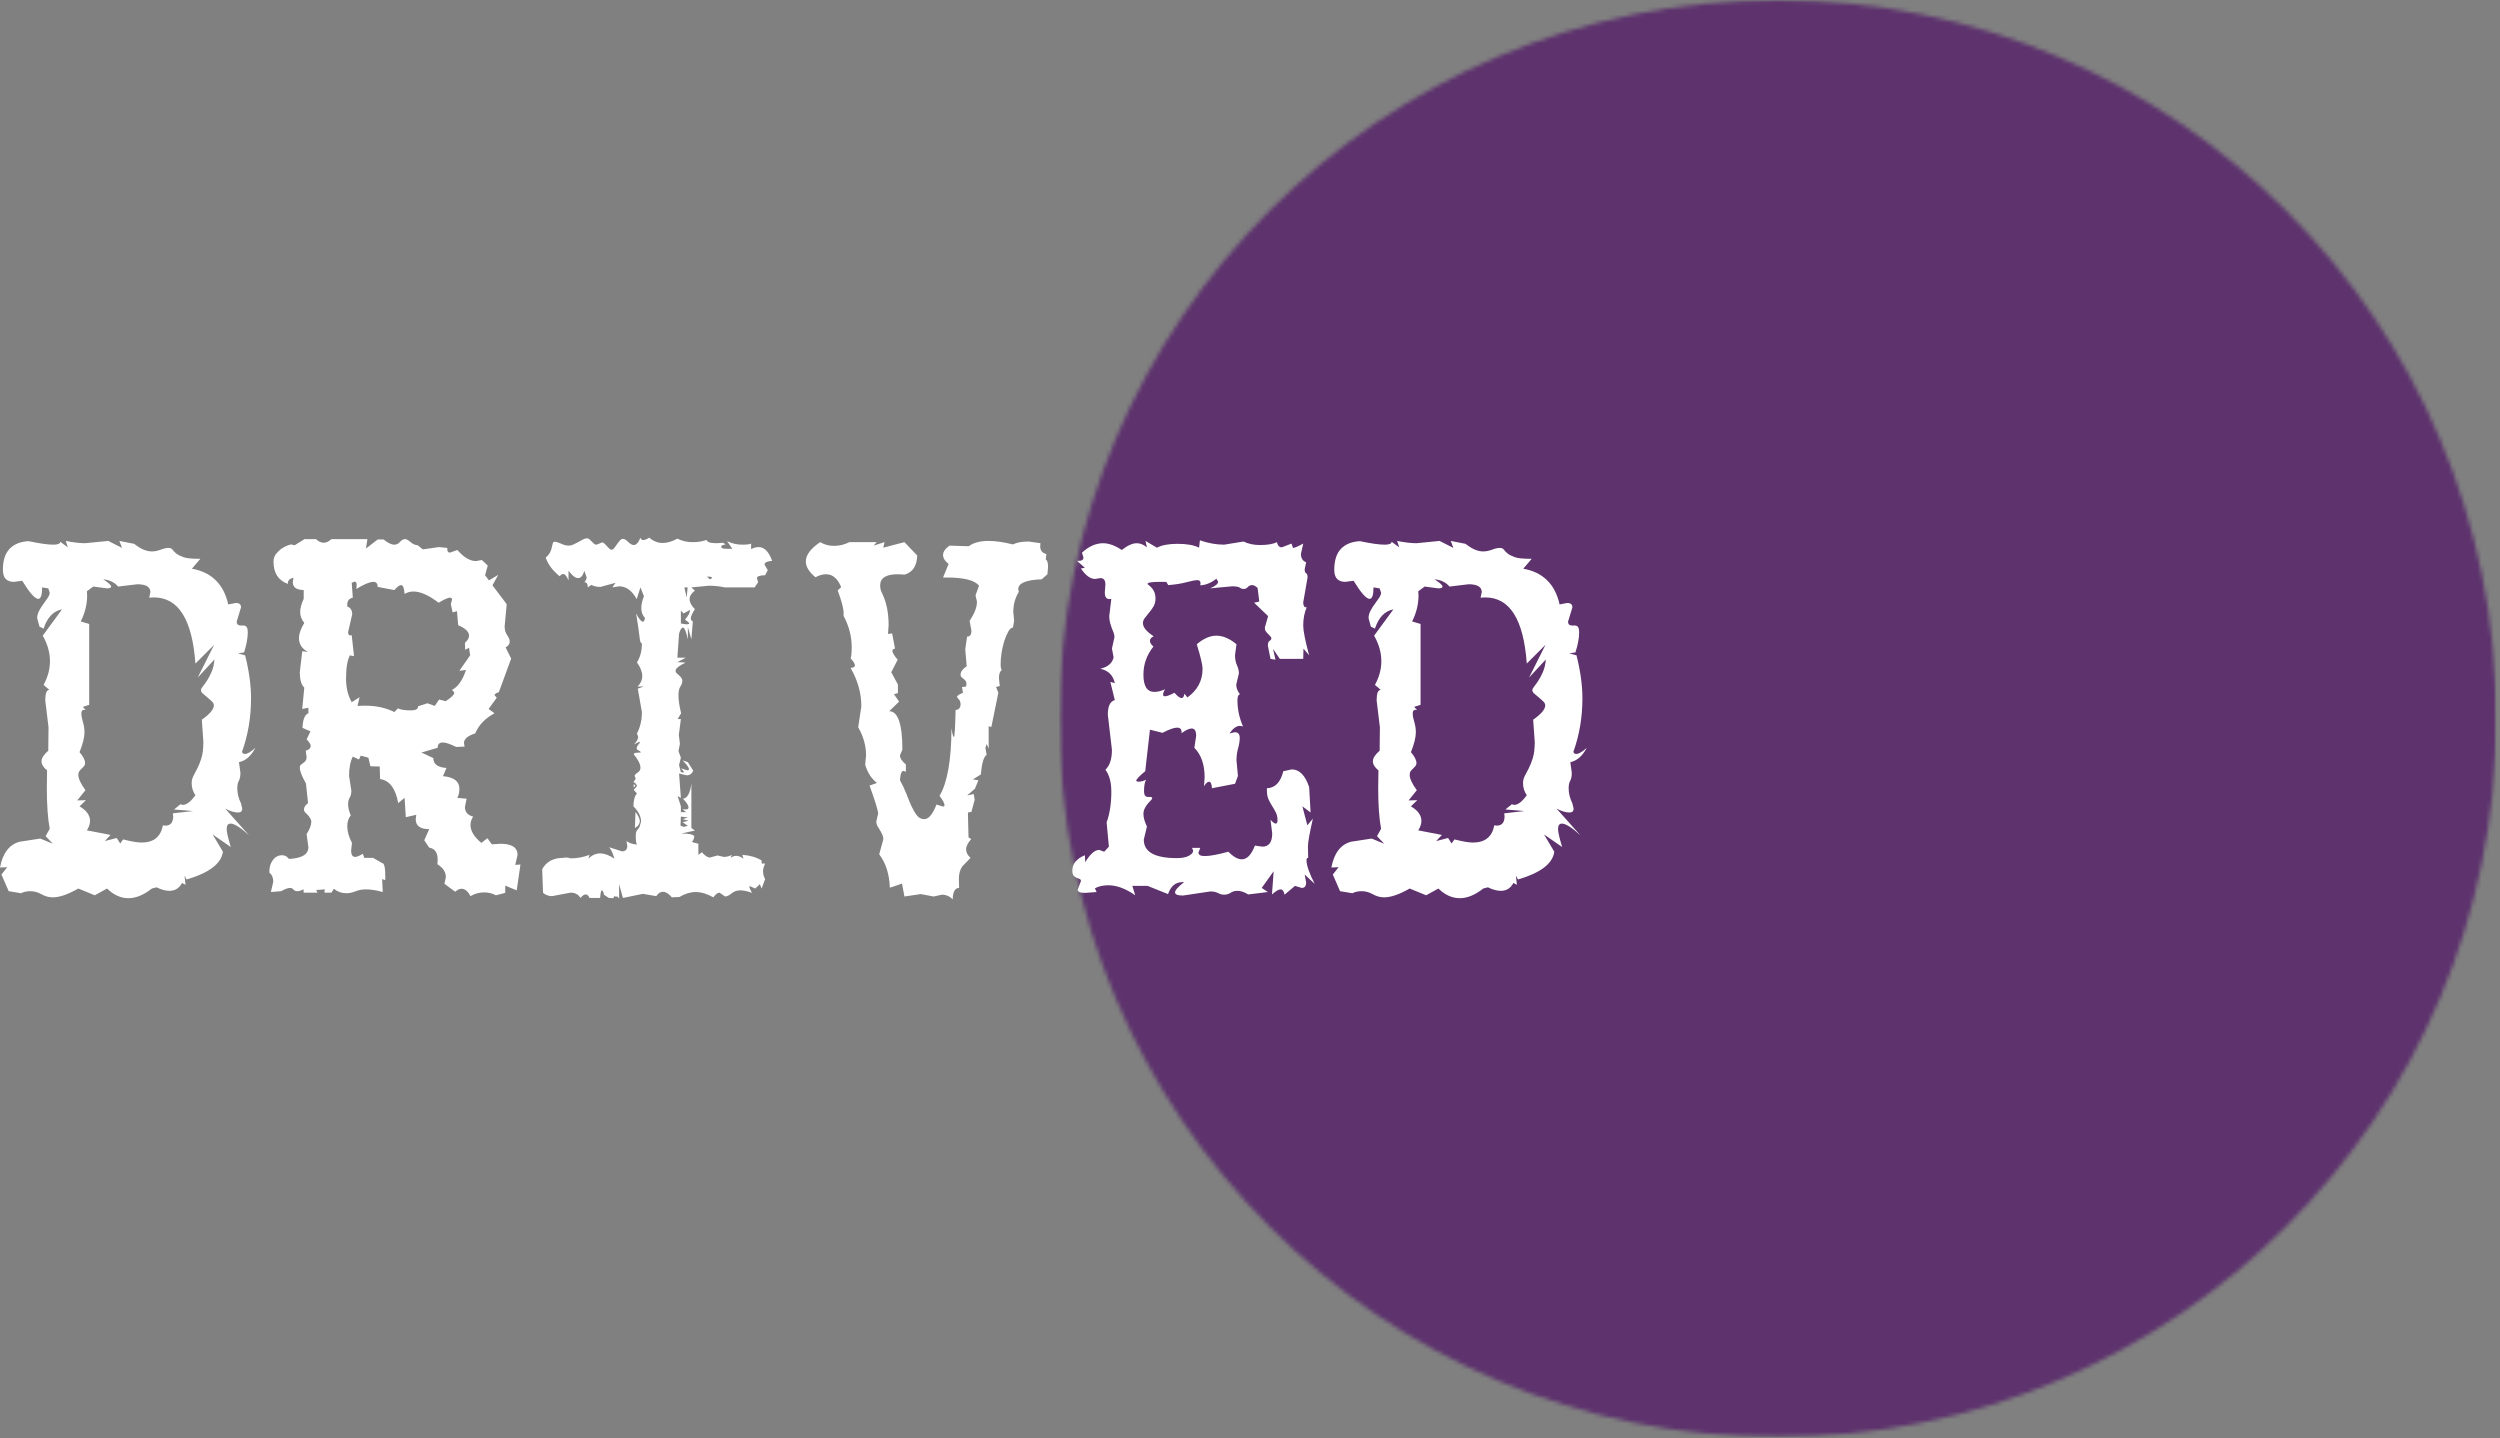 <?xml version="1.0" encoding="UTF-8"?> <svg xmlns="http://www.w3.org/2000/svg" width="605" height="348" viewBox="0 0 605 348" fill="none"><rect x="0" y="0" width="605" height="348" fill="#808080" stroke="none"/><mask id="mask0_114_2" style="mask-type:luminance" maskUnits="userSpaceOnUse" x="256" y="0" width="349" height="348"><path d="M256.332 0H604.13V347.798H256.332V0Z" fill="white"></path></mask><g mask="url(#mask0_114_2)"><mask id="mask1_114_2" style="mask-type:luminance" maskUnits="userSpaceOnUse" x="256" y="0" width="349" height="348"><path d="M430.231 0C334.186 0 256.332 77.855 256.332 173.899C256.332 269.943 334.186 347.798 430.231 347.798C526.275 347.798 604.13 269.943 604.13 173.899C604.13 77.855 526.275 0 430.231 0Z" fill="white"></path></mask><g mask="url(#mask1_114_2)"><path d="M256.332 0H604.13V347.798H256.332V0Z" fill="#5D326D"></path></g></g><path d="M20.592 131.459L26.2 130.905L29.53 132.599L28.887 130.905L32.48 131.606C33.998 132.832 35.415 133.446 36.744 133.446C37.401 133.446 38.102 133.314 38.847 133.037C39.606 132.745 40.227 132.599 40.716 132.599C41.22 132.599 41.571 132.745 41.768 133.037C41.958 133.314 42.243 133.606 42.615 133.913C42.98 134.227 43.557 134.526 44.338 134.818C45.112 135.096 46.361 135.227 48.077 135.227H48.486L46.441 137.622C51.209 138.484 54.138 141.361 55.233 146.268L57.073 145.918C57.906 145.918 58.329 146.268 58.329 146.969L57.278 150.445C57.278 151.073 57.628 151.38 58.329 151.38H58.972C59.629 151.38 59.965 151.92 59.965 152.986C59.965 154.41 59.658 156.046 59.059 157.893L57.57 158.097L59.322 158.594C60.271 162.377 60.753 165.838 60.753 168.992C60.753 173.571 60.023 177.893 58.563 181.961C58.694 182.297 58.928 182.457 59.264 182.457C59.862 182.457 60.709 181.961 61.805 180.968C60.768 182.954 59.446 184.115 57.833 184.443L58.183 187.043C58.183 187.861 58.052 188.496 57.803 188.941C57.548 189.394 57.424 189.993 57.424 190.752C57.424 191.979 57.723 193.206 58.329 194.433L58.621 195.689C58.621 196.317 58.285 196.623 57.628 196.623C56.73 196.623 55.686 196.317 54.503 195.689L60.257 202.144C58.212 200.26 56.723 199.31 55.788 199.31C55.16 199.31 54.853 199.763 54.853 200.654C54.853 201.319 55.182 202.757 55.846 204.977L51.465 201.939L53.948 206.116C53.575 208.978 50.647 211.22 45.156 212.834L44.66 211.899L44.893 214.119L44.046 213.681C43.382 214.952 42.359 215.579 40.979 215.579C40.081 215.579 39.051 215.302 37.883 214.732L36.744 215.025C34.794 216.58 32.903 217.361 31.078 217.361C29.223 217.361 27.5 216.58 25.908 215.025L22.928 216.66L18.956 215.025C16.459 216.441 14.407 217.157 12.793 217.157C11.815 217.157 10.895 216.901 10.018 216.397C9.142 215.915 8.251 215.667 7.361 215.667C6.462 215.667 5.703 215.835 5.082 216.164L2.103 215.667L0.35 211.636L1.752 209.855L0 209.942C0.657 206.437 2.256 204.356 4.79 203.692L9.756 202.932L12.793 204.188L11.041 202.348L12.034 200.566C11.566 198.076 11.333 194.805 11.333 190.752L11.391 186.43C10.493 185.714 10.048 184.969 10.048 184.21C10.048 183.472 10.588 182.625 11.683 181.669L11.742 176.002L10.953 169.489C10.953 167.795 11.282 166.948 11.946 166.948L10.544 165.75C11.574 163.866 12.092 161.946 12.092 159.996C12.092 157.937 11.508 155.878 10.34 153.833L15.013 147.466C12.925 147.86 11.435 149.415 10.544 152.139L9.551 151.642L8.996 149.598C8.996 149.036 9.142 148.459 9.434 147.875C9.741 147.276 10.091 146.706 10.486 146.18C10.895 145.64 11.252 145.129 11.566 144.662C11.873 144.18 12.034 143.771 12.034 143.435L11.683 142.383L10.194 142.15C10.194 144.004 9.88 144.925 9.259 144.925C8.456 144.925 7.163 143.464 5.374 140.543L3.388 140.806C1.592 140.806 0.701 139.842 0.701 137.915C0.701 135.658 1.234 133.964 2.307 132.832C3.395 131.686 4.936 131.065 6.922 130.963C9.61 131.533 11.596 131.81 12.881 131.81C14.005 131.81 14.575 131.576 14.575 131.109L16.415 132.453L15.918 130.905C17.802 131.277 19.365 131.459 20.592 131.459ZM24.973 140.193C26.258 141.033 26.901 141.617 26.901 141.945C26.901 142.237 26.55 142.383 25.849 142.383L22.578 141.945L21.03 143.084L21.088 144.077C21.088 146.239 20.57 148.342 19.54 150.386L21.585 151V170.569L20.037 171.066L20.738 171.825L20.387 171.767C19.92 171.767 19.686 172.074 19.686 172.672C19.686 173.198 19.811 173.885 20.066 174.717C20.314 175.535 20.446 176.367 20.446 177.2C20.446 178.448 20.044 180.055 19.248 182.019C20.139 183.071 20.592 183.947 20.592 184.648C20.592 184.94 20.504 185.196 20.329 185.407C20.168 185.604 19.986 185.802 19.774 185.991C19.555 186.189 19.365 186.4 19.19 186.634C19.029 186.868 18.956 187.152 18.956 187.481C18.956 188.416 19.526 189.664 20.68 191.22L18.693 193.702L20.796 193.644L19.248 195.134C20.942 196.127 21.789 197.31 21.789 198.668C21.789 199.369 21.534 200.128 21.03 200.946L26.755 202.056L25.353 203.546L28.244 202.786L29.091 204.13L29.793 203.137C31.779 203.648 33.268 203.896 34.261 203.896C37.182 203.896 38.906 202.509 39.431 199.719L39.986 199.807C41.271 199.807 41.914 199.048 41.914 197.529L41.826 196.828L46.733 196.273L42.118 195.893L43.666 194.637L44.251 194.783C45.142 194.783 46.157 194.009 47.288 192.446C46.682 191.556 46.383 190.577 46.383 189.526C46.383 188.927 46.514 188.35 46.792 187.802C47.084 187.262 47.405 186.649 47.756 185.962C48.106 185.283 48.435 184.443 48.749 183.45C49.055 182.457 49.216 181.157 49.216 179.536L48.836 174.162C50.779 172.804 51.757 171.643 51.757 170.686C51.757 170.358 51.589 170.036 51.261 169.722C50.925 169.394 50.567 169.073 50.18 168.759C49.807 168.452 49.457 168.16 49.128 167.882C48.792 167.59 48.632 167.298 48.632 167.006C48.632 166.772 48.785 166.473 49.099 166.101C49.406 165.714 49.749 165.239 50.121 164.669C50.487 164.107 50.852 163.413 51.202 162.596C51.567 161.763 51.801 160.755 51.903 159.587L47.843 163.968L51.816 156.053L47.288 160.58C46.529 149.912 43.177 144.574 37.241 144.574L36.102 144.632L36.394 143.289C36.394 142.026 35.328 141.39 33.21 141.39L28.595 141.945C27.697 140.916 26.492 140.332 24.973 140.193Z" fill="white"></path><path d="M65.548 215.871L66.132 213.389C66.132 212.396 65.818 211.665 65.197 211.198V210.702C65.197 209.767 65.475 208.913 66.044 208.131C66.607 207.357 67.366 206.963 68.323 206.963C68.921 206.963 69.469 207.27 69.958 207.868C73.069 207.693 74.632 206.751 74.632 205.035L74.193 201.851C74.953 200.683 75.333 199.69 75.333 198.872C75.333 198.544 75.23 198.244 75.04 197.967C74.865 197.675 74.668 197.426 74.456 197.207C74.237 196.996 74.033 196.791 73.843 196.594C73.646 196.382 73.551 196.149 73.551 195.893C73.551 195.389 73.879 194.871 74.544 194.345L74.047 189.613C73.054 187.861 72.558 186.59 72.558 185.787C72.558 185.458 72.631 185.225 72.791 185.086C72.967 184.933 73.156 184.787 73.376 184.648C73.587 184.516 73.77 184.341 73.931 184.122C74.106 183.91 74.193 183.589 74.193 183.158L73.989 181.669C74.785 181.435 75.186 181.055 75.186 180.529C75.186 180.12 74.851 179.587 74.193 178.923L75.128 176.995L73.2 176.148C73.295 174.067 73.77 172.891 74.632 172.614V171.27L73.142 171.562L73.638 166.393C72.916 165.772 72.558 164.516 72.558 162.625L73.142 157.601L74.486 157.747C73.062 156.987 72.353 155.878 72.353 154.417C72.353 153.388 72.777 152.161 73.638 150.737C72.974 149.941 72.645 149.065 72.645 148.108C72.645 147.217 72.923 146.151 73.492 144.924V142.792C71.74 142.756 70.864 142.12 70.864 140.894L71.01 139.813C70.112 140.01 69.666 140.456 69.666 141.157V141.303C67.344 140.47 66.19 138.674 66.19 135.928C66.19 135.227 66.38 134.614 66.775 134.088C67.183 133.562 67.629 133.124 68.118 132.774C68.622 132.423 69.111 132.175 69.579 132.014C70.061 131.839 70.353 131.751 70.455 131.751L71.302 131.956L73.697 130.466H76.472C77.07 131.05 77.706 131.343 78.37 131.343C78.933 131.343 79.546 131.05 80.21 130.466H88.914L88.564 132.745L91.397 130.554H92.828C93.858 131.394 94.727 131.81 95.428 131.81C95.954 131.81 96.406 131.591 96.801 131.138C97.21 130.693 97.604 130.466 97.998 130.466C98.363 130.466 98.823 130.715 99.371 131.197C99.911 131.664 100.488 131.919 101.094 131.956L102.321 132.949L106.206 132.394L108.25 132.599V132.949C108.25 133.475 108.462 133.738 108.893 133.738L110.675 133.095C112.23 134.891 113.742 135.782 115.202 135.782L116.604 135.519L118.035 136.863L117.393 139.2L118.327 140.456L120.576 139.112L119.174 141.653L122.621 146.21L122.124 151.584C122.124 152.446 122.329 153.154 122.738 153.716C123.147 154.286 123.351 154.819 123.351 155.323C123.351 155.848 123.015 156.301 122.358 156.666L123.702 159.383L120.722 167.502C120.021 167.736 119.671 167.984 119.671 168.233L120.226 168.846L118.24 171.562L119.671 172.614C117.393 173.841 115.83 175.469 114.997 177.492C113.187 178.061 112.281 178.835 112.281 179.828L112.427 180.675L110.383 180.763C108.959 180.047 107.878 179.682 107.14 179.682C106.323 179.682 105.914 180.113 105.914 180.968L101.971 182.107L104.862 183.45C104.862 184.911 105.921 185.714 108.046 185.845L107.199 187.831C109.842 188.065 111.171 189.08 111.171 190.869C111.171 191.731 111.003 192.468 110.675 193.089L112.924 193.293L112.515 195.28C112.515 196.506 113.172 197.288 114.501 197.616C114.07 198.281 113.858 198.96 113.858 199.661C113.858 201.085 114.735 202.523 116.487 203.984L117.948 202.845L119.028 204.334L121.073 204.188C123.855 204.188 125.25 205.086 125.25 206.875L124.695 209.3L125.951 209.212L125.045 215.463L122.27 214.323V216.076L120.021 216.66C119.123 216.193 118.181 215.959 117.188 215.959C115.998 215.959 114.888 216.258 113.858 216.865C113.23 215.682 112.522 215.083 111.726 215.083C111.157 215.083 110.645 215.331 110.178 215.813L107.549 213.885L107.9 212.279C107.9 211.037 107.213 209.993 105.855 209.154L105.914 208.014C105.914 206.32 105.227 205.356 103.869 205.123L102.672 203.341L103.869 200.654C101.686 200.654 100.598 199.851 100.598 198.23L100.744 197.178L98.203 197.762L97.911 193.089L96.363 194.345C95.735 190.803 94.274 188.868 91.981 188.532L91.894 185.495L89.645 185.436L89.148 183.363L87.308 182.866L86.87 183.801L85.38 183.1C84.774 184.268 84.475 185.831 84.475 187.773L85.03 191.366C85.03 192.03 84.891 192.585 84.621 193.031C84.365 193.483 84.241 194.016 84.241 194.637C84.241 195.396 84.453 196.295 84.884 197.324C84.314 198.025 84.037 198.901 84.037 199.953C84.037 201.18 84.416 202.523 85.176 203.984L84.971 205.824C84.971 206.861 85.3 207.372 85.964 207.372C86.373 207.372 86.987 207.124 87.805 206.612L88.155 207.606H90.287L92.478 208.861C92.982 208.861 93.237 209.928 93.237 212.045V212.98L92.478 212.746L92.624 215.871C91.105 215.448 89.747 215.229 88.564 215.229C87.629 215.229 86.782 215.39 86.023 215.696C85.263 216.01 84.533 216.164 83.832 216.164C82.7 216.164 81.685 215.806 80.794 215.083L80.21 216.018H78.516L78.604 215.229L76.53 215.375L76.822 216.018H73.492L73.434 215.17C72.945 215.506 72.448 215.667 71.944 215.667C71.55 215.667 71.251 215.543 71.039 215.287C70.82 215.017 70.528 214.878 70.163 214.878C69.695 214.878 68.98 215.141 68.031 215.667L65.548 215.871ZM96.304 171.416C96.903 171.752 97.969 171.913 99.488 171.913C100.612 171.913 101.182 171.584 101.182 170.92L103.431 170.19L105.213 170.832L106.264 169.284L107.841 169.693C109.243 168.802 109.944 168.101 109.944 167.59L109.389 166.948C110.806 166.247 111.938 164.64 112.778 162.128L111.171 162.333L113.771 158.594L113.508 156.754L112.573 157.25L112.515 155.556C113.172 154.994 113.508 154.417 113.508 153.833C113.508 152.898 112.632 152.051 110.879 151.292L110.587 147.904L109.536 148.196L109.097 146.21L109.389 145.129C109.389 144.8 109.222 144.632 108.893 144.632C108.426 144.632 107.506 145.041 106.147 145.859C103.767 144.048 101.737 143.143 100.043 143.143C99.283 143.143 98.568 143.34 97.911 143.727C97.808 142.31 97.531 141.595 97.064 141.595C96.691 141.595 96.144 141.996 95.428 142.792L91.397 142.033C91.397 141.215 91.047 140.806 90.346 140.806C89.484 140.806 88.111 141.383 86.227 142.529L86.315 141.595C86.315 141.032 86.147 140.748 85.818 140.748L85.117 141.04L85.38 144.632C84.482 144.83 84.037 145.392 84.037 146.326V146.765C84.833 147.057 85.234 147.692 85.234 148.663L84.241 152.986C84.241 153.512 84.431 153.775 84.825 153.775L85.117 153.716L85.672 158.798L84.679 158.594C84.051 159.762 83.745 161.654 83.745 164.26C83.745 166.422 84.197 168.313 85.117 169.927L87.016 168.729L86.519 170.832L88.359 170.774C91.047 170.774 93.398 171.292 95.428 172.322L96.304 171.416Z" fill="white"></path><path d="M131.417 216.076L131.213 210.351C132.206 208.526 133.9 207.606 136.295 207.606C136.485 207.547 136.704 207.518 136.938 207.518C137.303 207.518 137.683 207.591 138.077 207.723C139.632 207.723 141.158 207.445 142.663 206.875L142.4 207.81C143.232 206.956 144.181 206.525 145.233 206.525C146.299 206.525 147.453 206.956 148.679 207.81C148.307 206.488 147.891 205.561 147.424 205.035L150.52 206.028C151.374 206.028 151.805 205.583 151.805 204.685L151.6 203.487C152.068 203.955 152.915 204.261 154.141 204.393C153.944 204.064 153.849 203.363 153.849 202.29C153.849 201.764 153.915 201.377 154.054 201.121C154.207 200.851 154.434 200.552 154.726 200.216L155.135 198.814C155.135 197.587 154.521 196.36 153.294 195.134C153.294 193.717 153.572 192.673 154.141 192.008L153.353 191.161L154.141 190.256C154.098 189.832 153.82 189.497 153.294 189.263L153.849 188.474L153.586 187.773C153.586 187.54 153.82 187.277 154.287 186.985C154.755 186.693 154.988 186.298 154.988 185.787C154.988 184.933 154.441 183.845 153.353 182.516C153.448 182.282 153.689 182.165 154.083 182.165L155.076 182.107C155.018 181.873 154.828 181.712 154.521 181.61C154.229 181.515 154.083 181.318 154.083 181.026C154.083 180.792 154.214 180.515 154.492 180.179C154.726 179.945 154.842 179.763 154.842 179.624C154.842 179.566 154.821 179.522 154.784 179.478L153.44 180.121C154.098 179.463 154.434 178.85 154.434 178.281L154.141 177.492C154.937 175.995 155.339 174.272 155.339 172.322L154.346 166.656L155.836 166.101L154.287 166.159C155.047 165.4 155.427 164.538 155.427 163.56C155.427 162.61 154.996 161.515 154.141 160.288C154.937 159.061 155.339 157.528 155.339 155.673H155.281C155.047 155.673 154.879 155.206 154.784 154.271C154.682 153.242 154.404 151.307 153.937 148.459C154.638 149.788 155.178 150.445 155.573 150.445C155.843 150.445 156.011 150.146 156.069 149.54C155.485 148.919 155.193 148.108 155.193 147.115C155.193 146.319 155.405 145.377 155.836 144.282L154.988 142.15L154.083 144.983C152.951 142.924 151.527 141.887 149.819 141.887L148.183 142.15L148.972 141.04L145.291 142.033C144.43 142.033 143.699 141.872 143.101 141.536L142.254 142.15C142.254 141.317 141.969 140.894 141.407 140.894C141.772 140.507 141.962 140.105 141.962 139.696L141.407 138.119C141.071 139.309 140.574 139.901 139.917 139.901C139.252 139.901 138.471 139.309 137.58 138.119V140.456C137.149 139.426 136.719 138.908 136.295 138.908C136.018 138.908 135.74 139.098 135.448 139.463C133.754 138.104 132.622 136.593 132.06 134.935C132.564 134.512 132.922 134.074 133.141 133.621C133.352 133.176 133.491 132.767 133.55 132.394C133.623 132.007 133.703 131.693 133.783 131.46C133.856 131.226 134.017 131.109 134.251 131.109C134.616 131.109 135.134 131.27 135.799 131.576C136.456 131.89 137.069 132.044 137.639 132.044C138.026 132.044 138.413 131.949 138.807 131.752C139.216 131.562 139.603 131.365 139.975 131.167C140.362 130.956 140.735 130.751 141.085 130.554C141.436 130.364 141.757 130.262 142.049 130.262C142.283 130.262 142.487 130.35 142.663 130.525C142.852 130.686 143.042 130.861 143.218 131.051C143.407 131.248 143.583 131.423 143.743 131.576C143.919 131.737 144.13 131.81 144.386 131.81L145.729 131.255C145.905 131.255 146.087 131.357 146.284 131.547C146.474 131.722 146.664 131.92 146.839 132.131C147.029 132.35 147.226 132.555 147.424 132.745C147.613 132.942 147.803 133.037 147.978 133.037C148.212 133.037 148.431 132.905 148.65 132.628C148.862 132.336 149.074 132.036 149.293 131.722C149.505 131.416 149.731 131.124 149.965 130.846C150.198 130.554 150.461 130.408 150.753 130.408C151.118 130.408 151.549 130.664 152.038 131.167C152.542 131.657 152.98 131.898 153.353 131.898C153.973 131.898 154.521 131.306 154.988 130.116C155.083 130.51 155.317 130.7 155.689 130.7C156.018 130.7 156.493 130.51 157.121 130.116C158.114 130.978 159.194 131.401 160.363 131.401C161.451 131.401 162.641 131.051 163.926 130.35C165.051 130.919 166.248 131.197 167.519 131.197C168.643 131.197 169.52 131.102 170.148 130.905C170.615 130.773 170.922 130.7 171.082 130.7C171.082 131.211 171.9 131.46 173.536 131.46L174.967 131.343L175.61 131.752C174.887 131.854 174.529 132.036 174.529 132.307C174.529 132.642 174.909 132.803 175.668 132.803H177.216L175.96 130.963C177.128 131.533 178.355 131.81 179.64 131.81C180.728 131.81 181.437 131.722 181.773 131.547V132.891C182.371 132.562 182.985 132.394 183.613 132.394C184.971 132.394 186.052 133.504 186.855 135.724C185.628 135.826 185.015 136.126 185.015 136.629L185.803 137.973L185.161 139.2C183.832 139.244 183.175 139.477 183.175 139.901L183.467 140.894L182.62 142.15H175.376C174.149 141.88 172.879 141.741 171.579 141.741L167.314 142.15L168.161 142.938C167.3 143.603 166.876 144.282 166.876 144.983C166.876 145.742 167.3 146.553 168.161 147.407C167.497 148.503 167.168 149.233 167.168 149.598C167.168 149.97 167.329 150.233 167.665 150.387L167.314 154.709L166.467 151.789V154.709C166.037 152.825 165.635 151.876 165.27 151.876C164.934 151.876 164.627 152.365 164.335 153.337L163.926 159.149H165.971L163.926 160.23L165.912 160.347C164.291 161.106 163.488 161.77 163.488 162.333C163.488 162.53 163.561 162.712 163.722 162.888C163.897 163.048 164.087 163.224 164.306 163.413C164.518 163.589 164.7 163.786 164.861 163.998C165.036 164.217 165.124 164.465 165.124 164.757C165.124 165.224 164.963 165.684 164.656 166.13C164.342 166.583 164.189 167.298 164.189 168.291C164.189 169.423 164.401 170.862 164.832 172.614L163.985 174.016H164.773L164.277 177.842L164.54 180.033L164.189 181.756L164.773 183.363L164.335 185.144L164.773 186.839L165.416 186.985C165.452 186.948 165.474 186.897 165.474 186.839C165.474 186.649 165.241 186.342 164.773 185.933L166.409 186.43L166.759 186.196C166.759 185.787 166.234 185.057 165.182 184.005L166.467 184.443L167.753 186.488C167.46 187.247 166.913 187.627 166.117 187.627L164.335 187.189L164.773 193.089L163.985 192.651L164.773 195.134V196.536H166.029L165.182 195.835L165.912 195.893C166.38 195.893 166.613 195.74 166.613 195.426C166.613 194.9 166.161 194.192 165.27 193.294C166.336 193.199 167.022 191.972 167.314 189.613V200.362L168.161 201.005L164.832 201.706C166.818 201.706 167.877 201.954 168.015 202.436C168.015 202.808 167.826 203.254 167.46 203.779L169.008 204.188V206.875L169.856 206.233C170.571 207.095 171.236 207.518 171.842 207.518L173.623 207.022L175.171 207.372C175.829 207.372 176.471 207.211 177.099 206.875L176.807 207.606C177.274 207.277 177.72 207.109 178.151 207.109C178.713 207.109 179.304 207.343 179.932 207.81L179.64 206.875C181.393 206.978 182.948 207.423 184.314 208.219V208.57C184.314 208.862 184.357 209.008 184.46 209.008H184.518C184.613 208.971 184.708 208.949 184.81 208.949C184.905 208.949 185.022 208.971 185.161 209.008C184.825 209.636 184.664 210.249 184.664 210.848C184.664 211.512 184.825 212.148 185.161 212.746L184.314 215.025L183.876 213.973L182.766 215.025L181.831 214.616C181.692 214.521 181.575 214.47 181.48 214.47C181.422 214.47 181.393 214.492 181.393 214.528C181.349 214.528 181.334 214.557 181.334 214.616C181.334 214.791 181.546 215.28 181.977 216.076C180.882 215.667 179.94 215.463 179.144 215.463C178.341 215.463 177.64 215.711 177.041 216.193C176.457 216.697 175.931 216.952 175.464 216.952L174.12 216.018C173.689 216.018 173.193 216.397 172.63 217.157C171.111 216.295 169.688 215.872 168.366 215.872C167.095 215.872 165.781 216.266 164.423 217.069L162.583 217.157C161.823 216.259 161.108 215.813 160.45 215.813C159.822 215.813 159.282 216.164 158.815 216.865L155.573 216.31L150.753 217.303L149.819 213.973V217.507C149.643 217.135 149.453 216.952 149.264 216.952C149.161 216.952 149.066 216.967 148.972 217.011C148.928 216.909 148.862 216.865 148.767 216.865C148.665 216.865 148.548 217.025 148.417 217.361L147.336 217.303L146.138 216.514C146.095 215.952 145.934 215.601 145.642 215.463C145.467 215.463 145.328 216.076 145.233 217.303H142.663C142.429 216.733 142.122 216.456 141.757 216.456C141.363 216.456 140.939 216.733 140.472 217.303C139.961 216.441 139.165 216.018 138.077 216.018L133.608 216.865C132.805 216.865 132.075 216.602 131.417 216.076ZM171.783 140.193C172.053 140.134 172.221 140.01 172.28 139.813C172.28 139.638 172.046 139.55 171.579 139.55H171.082L171.783 140.193ZM165.62 142.15L166.175 144.574L166.409 142.15H165.62ZM164.773 150.883C165.43 151.022 165.949 151.088 166.321 151.088C166.416 151.088 166.533 151.058 166.672 151C166.767 151 166.818 150.985 166.818 150.942C166.818 150.752 166.467 150.416 165.766 149.948C166.562 149.014 166.964 148.284 166.964 147.758V147.612L165.416 148.459L164.773 147.758V150.883ZM153.353 189.759L153.791 190.11L153.353 190.606V189.759ZM153.791 196.477C154.492 197.412 154.842 198.193 154.842 198.814C154.762 199.478 154.36 199.997 153.645 200.362L153.791 196.477ZM164.686 199.807L165.416 200.099L166.467 199.865L165.182 198.96L166.613 198.61L165.182 198.23L166.467 197.821L164.773 197.616L164.686 199.807Z" fill="white"></path><path d="M222.844 216.368L218.872 216.952L218.288 213.827L215.338 214.82C215.236 211.571 214.381 208.876 212.767 206.729L213.761 203.137C213.761 202.669 213.658 202.253 213.468 201.881C213.293 201.494 213.096 201.136 212.884 200.8C212.665 200.471 212.475 200.15 212.3 199.836C212.139 199.53 212.066 199.186 212.066 198.814L212.505 196.886C212.505 196.185 211.811 193.929 210.431 190.11L212.212 189.467C210.884 188.438 209.942 186.977 209.379 185.086L209.584 182.749C209.584 180.471 208.948 178.222 207.685 176.002L208.445 170.92C208.445 167.751 207.576 164.655 205.845 161.632C206.546 161.595 206.897 161.383 206.897 160.989C206.897 160.661 206.546 160.098 205.845 159.295C206.02 158.966 206.108 158.054 206.108 156.549C206.108 154.001 205.451 151.496 204.151 149.043V148.313C204.151 147.247 203.669 145.436 202.72 142.88L203.567 142.091C202.727 140.01 201.5 138.966 199.887 138.966C199.083 138.966 198.236 139.214 197.345 139.696C195.783 138.411 195.009 137.141 195.009 135.87C195.009 134.315 196.163 132.759 198.485 131.197C199.514 131.803 200.624 132.102 201.814 132.102C203.114 132.102 204.363 131.803 205.553 131.197H212.154L211.424 132.044L214.053 131.197L213.761 132.54L218.872 131.197L221.968 134.439C221.888 136.951 220.873 138.491 218.93 139.054L217.295 138.966C214.432 138.966 213.001 139.864 213.001 141.653C213.001 142.376 213.162 143.041 213.498 143.639C214.527 145.764 215.046 148.313 215.046 151.292L214.9 153.424L215.893 153.278L216.594 156.958C216.163 157.061 215.951 157.221 215.951 157.455C215.951 157.922 216.375 158.652 217.236 159.646L215.688 162.683L217.295 165.662V167.736L216.331 167.999L217.587 169.781L215.192 172.117C217.309 172.117 218.375 175.214 218.375 181.406L217.791 182.808C217.791 183.472 218.266 184.202 219.222 184.998V186.78L218.668 186.546C218.178 186.546 217.886 187.306 217.791 188.825C218.412 189.92 218.938 191.03 219.369 192.154C219.792 193.286 220.216 194.301 220.624 195.192C221.048 196.09 221.486 196.82 221.939 197.383C222.384 197.952 222.968 198.23 223.691 198.23C224.721 198.23 225.707 197.054 226.641 194.696L228.219 195.192C228.452 195.192 228.569 195.075 228.569 194.842C228.569 194.418 228.168 193.666 227.372 192.593C229.256 189.423 230.219 183.969 230.263 176.236C230.453 177.638 230.65 178.339 230.847 178.339C231.023 178.339 231.154 176.17 231.256 171.825C232.052 171.73 232.454 171.263 232.454 170.423C232.454 169.898 232.308 169.503 232.016 169.226C231.738 168.934 231.607 168.744 231.607 168.642C231.607 168.372 232.081 168.043 233.038 167.649L232.804 166.247L233.797 166.159L233.885 165.516C233.885 165.188 233.805 164.932 233.651 164.757C233.513 164.567 233.345 164.399 233.155 164.26C232.98 164.129 232.812 163.99 232.658 163.852C232.52 163.698 232.454 163.501 232.454 163.267C232.454 162.566 232.95 161.887 233.943 161.223L233.593 157.163L234.031 154.067C234.732 154.067 235.083 153.592 235.083 152.636L234.644 150.24C235.827 148.488 236.426 146.955 236.426 145.626L236.076 144.077L236.923 141.741C235.886 140.419 233.272 139.755 229.066 139.755H228.219L229.562 136.483C228.664 135.782 228.219 135.052 228.219 134.293C228.219 133.555 228.73 132.803 229.767 132.044L234.44 132.19C235.565 131.335 237.171 130.905 239.259 130.905C240.91 130.905 242.867 131.189 245.13 131.752C246.021 131.284 247.299 131.051 248.957 131.051L251.79 131.459L251.731 132.248C251.731 133.205 252.228 133.818 253.221 134.088L253.075 135.373C253.44 135.607 253.63 136.191 253.63 137.126L253.484 138.966L252.082 140.193C248.299 140.332 246.415 141.127 246.415 142.588L246.561 143.23C245.663 144.691 245.218 146.319 245.218 148.108L245.422 150.24L245.13 151.876C244.758 151.876 244.385 152.19 244.02 152.811C243.67 153.417 243.349 154.169 243.056 155.06C242.779 155.958 242.56 156.915 242.385 157.922C242.224 158.937 242.151 159.872 242.151 160.726C242.151 161.471 242.246 161.938 242.443 162.128C241.976 162.464 241.742 163.121 241.742 164.114L241.947 166.013L241.041 166.247L241.596 167.649L239.902 175.944L239.259 175.739V181.172L238.763 180.033L238.471 180.968L238.763 182.662C238.062 183.129 237.595 184.721 237.361 187.423L235.433 188.62L236.777 188.825L235.93 190.869L234.031 192.505L235.638 192.154L235.871 193.556L235.083 196.477L234.236 196.623L234.382 202.64L235.024 203.049C234.206 204.006 233.797 204.831 233.797 205.532C233.797 206.291 234.155 206.985 234.878 207.606L232.892 209.65C232.322 210.453 232.045 211.461 232.045 212.688L232.103 214.878C231.11 214.878 230.592 215.806 230.555 217.653C229.832 216.894 228.956 216.514 227.927 216.514L225.94 216.952L222.844 216.368Z" fill="white"></path><path d="M290.379 130.759C292.401 131.46 294.358 131.81 296.249 131.81L300.923 131.051C302.106 131.62 303.435 131.898 304.895 131.898C306.743 131.898 308.115 131.664 309.014 131.197C309.203 132.036 309.605 132.453 310.211 132.453L312.548 131.547L312.898 132.599C313.285 132.599 314.11 132.248 315.381 131.547L314.826 134.03C314.826 135.067 315.242 135.746 316.082 136.074L315.731 137.769C315.731 138.294 315.848 138.616 316.082 138.732C316.316 138.849 316.432 139.192 316.432 139.755L315.381 145.772C315.381 146.575 315.615 146.969 316.082 146.969H316.228C315.658 148.254 315.381 149.729 315.381 151.38C315.381 152.65 315.856 155.053 316.812 158.594L315.439 156.958L315.381 159.441H309.715L308.079 157.046L308.663 159.646L307.465 159.441L306.823 156.257C306.823 155.637 306.954 155.25 307.232 155.089C307.524 154.914 307.67 154.709 307.67 154.476C307.67 154.3 307.582 154.14 307.407 153.979C307.246 153.804 307.071 153.621 306.881 153.424C306.684 153.234 306.502 153.015 306.326 152.782C306.166 152.548 306.093 152.249 306.093 151.876L306.881 149.101L303.493 145.859L304.749 145.567L304.34 142.296C303.873 141.829 303.42 141.595 302.997 141.595C302.602 141.595 302.266 141.755 301.974 142.062C301.697 142.376 301.376 142.53 301.01 142.53C300.638 142.53 300.309 142.427 300.017 142.208C299.725 141.996 299.112 141.887 298.177 141.887L292.861 142.383C294.146 141.821 294.789 141.274 294.789 140.748L294.351 140.047C293.124 141.04 291.824 141.58 290.466 141.653L290.525 141.098C290.525 140.631 290.262 140.397 289.736 140.397C289.225 140.397 288.363 140.565 287.136 140.894C285.91 141.23 284.435 141.463 282.726 141.595L282.229 140.806H280.827C278.739 140.806 277.702 140.974 277.702 141.303C277.702 141.361 277.797 141.463 277.994 141.595C278.184 141.734 278.41 141.938 278.666 142.208C278.914 142.464 279.141 142.814 279.338 143.26C279.528 143.712 279.63 144.245 279.63 144.866C279.63 145.567 279.469 146.195 279.163 146.736C278.849 147.283 278.491 147.787 278.082 148.254C277.688 148.722 277.337 149.16 277.03 149.569C276.738 149.963 276.592 150.372 276.592 150.795C276.592 151.789 277.454 152.855 279.192 153.979C278.586 154.271 278.286 154.636 278.286 155.06C278.286 155.527 278.564 155.995 279.133 156.462C277.512 158.492 276.709 160.756 276.709 163.267C276.709 166.057 277.6 167.444 279.396 167.444C280.112 167.444 280.973 167.232 281.967 166.802C281.631 167.269 281.47 167.722 281.47 168.145C281.47 168.379 281.631 168.496 281.967 168.496C282.39 168.496 283.142 168.218 284.216 167.649C284.975 168.51 285.545 168.934 285.939 168.934C286.304 168.934 286.538 168.576 286.64 167.853L287.341 168.788C289.794 167.035 291.021 164.721 291.021 161.836C291.021 160.945 290.554 158.966 289.619 155.907C291.255 154.527 292.832 153.833 294.351 153.833C295.943 153.833 297.571 154.527 299.229 155.907L298.878 158.506C298.878 159.5 299.032 160.332 299.346 160.989C299.652 161.654 299.813 162.318 299.813 162.975L299.17 165.663C299.17 166.48 299.47 167.262 300.076 167.999C299.667 168.101 299.462 168.598 299.462 169.489C299.462 171.614 299.908 173.717 300.806 175.798L300.076 175.652C299.236 175.652 298.389 176.265 297.535 177.492L298.82 177.2C299.616 177.2 300.017 177.66 300.017 178.573C300.017 179.317 299.879 180.164 299.608 181.114C299.353 182.048 299.229 183.012 299.229 184.005L299.579 187.773L298.878 189.672L293.299 190.752C293.241 189.701 292.993 189.175 292.569 189.175C292.233 189.175 291.839 189.54 291.372 190.256L291.518 188.124C291.518 185.013 290.685 182.625 289.035 180.968L289.473 178.076C289.473 176.893 289.108 176.294 288.392 176.294C287.786 176.294 286.969 176.674 285.939 177.433V177.141C285.939 176.44 285.574 176.09 284.858 176.09C284.099 176.09 282.916 176.513 281.324 177.346L278.286 176.586L277.147 186.634C275.687 187.824 274.957 188.606 274.957 188.971L275.365 189.175C276.081 189.175 276.746 189.015 277.352 188.679C277.016 189.307 276.855 190.227 276.855 191.453C276.855 192.388 277.162 192.855 277.79 192.855H278.286C278.651 192.855 278.841 192.958 278.841 193.148C278.841 193.286 278.732 193.462 278.52 193.673C278.301 193.892 278.053 194.163 277.761 194.491C277.483 194.827 277.242 195.207 277.03 195.63C276.811 196.061 276.709 196.507 276.709 196.974C276.709 197.814 276.987 198.829 277.556 200.012L276.797 203.195C276.797 206.174 279.462 207.664 284.8 207.664C286.027 207.664 286.99 207.482 287.691 207.109C288.392 206.722 288.743 206.313 288.743 205.882L288.48 205.181H290.466L290.028 206.321C290.028 206.89 290.539 207.168 291.576 207.168C292.803 207.168 294.687 206.817 297.243 206.116C298.469 207.343 299.557 207.956 300.514 207.956C301.777 207.956 302.836 206.846 303.698 204.626L305.479 204.889C307.071 204.889 307.874 203.83 307.874 201.706L307.465 198.376C308.028 199.004 308.444 199.311 308.721 199.311C309.014 199.311 309.16 199.033 309.16 198.463C309.16 197.748 309.021 197.134 308.751 196.623C308.495 196.098 308.203 195.586 307.874 195.075C307.538 194.55 307.239 193.995 306.969 193.41C306.713 192.812 306.589 192.111 306.589 191.307V190.752C308.575 190.694 309.897 189.321 310.562 186.634L312.606 186.196C314.454 186.196 315.856 187.62 316.812 190.46L317.163 196.623L315.176 195.134L316.374 199.719L317.718 198.113C317.345 199.749 317.053 201.143 316.841 202.29C316.622 203.422 316.52 204.32 316.52 204.977L316.578 207.606C316.301 207.606 316.17 207.796 316.17 208.161C316.17 209.387 316.827 211.301 318.156 213.885L315.731 211.636L316.082 213.535C316.082 214.433 315.731 214.879 315.03 214.879L313.395 214.382L310.854 216.514C310.715 215.66 310.386 215.229 309.861 215.229C309.43 215.229 308.751 215.638 307.816 216.456L308.225 210.848L305.333 214.879L306.823 215.872L302.062 216.456C301.127 215.872 300.258 215.58 299.462 215.58C298.834 215.58 298.294 215.74 297.827 216.047C297.359 216.354 296.834 216.514 296.249 216.514C295.738 216.514 295.234 216.375 294.731 216.105C294.241 215.857 293.65 215.726 292.949 215.726L286.289 216.719C285.004 216.719 284.362 216.463 284.362 215.959C284.362 215.434 285.092 214.608 286.552 213.477H286.143C284.486 213.477 283.325 214.44 282.668 216.368L277.702 214.382H274.022L274.723 216.66C272.423 215.046 270.254 214.236 268.209 214.236C266.939 214.236 265.858 214.484 264.967 214.966L265.376 215.872L262.631 216.076C261.404 216.076 260.791 215.828 260.791 215.317L261.579 213.243C261.579 212.973 261.47 212.79 261.258 212.688C261.039 212.593 260.798 212.505 260.528 212.425C260.272 212.33 260.038 212.162 259.827 211.929C259.608 211.68 259.505 211.249 259.505 210.643C259.505 209.03 260.513 207.803 262.543 206.963L262.631 208.657C263.814 206.671 264.945 205.678 266.019 205.678L267.216 206.116L268.355 204.889L267.801 199.018C268.56 196.937 268.94 194.462 268.94 191.6C268.94 189.285 268.458 187.51 267.508 186.284C268.56 185.291 269.086 183.684 269.086 181.464L268.093 172.965C268.093 170.883 268.655 169.708 269.787 169.43L268.706 165.02L269.787 165.312C269.356 163.384 268.18 162.231 266.252 161.836C268.078 161.427 269.159 160.515 269.495 159.091L269.086 156.958L269.699 154.213C269.699 153.826 269.626 153.453 269.495 153.103C269.356 152.752 269.21 152.395 269.056 152.022C268.918 151.635 268.779 151.204 268.648 150.737C268.509 150.27 268.443 149.707 268.443 149.043L268.94 144.925L268.502 144.983C267.742 144.983 267.362 144.45 267.362 143.377L267.508 141.449C267.508 140.419 267.107 139.901 266.311 139.901L265.026 140.105C263.857 140.105 262.704 139.258 261.579 137.564L262.543 137.418L260.644 135.724H261.083C261.82 135.724 262.193 135.461 262.193 134.935L261.842 133.738C263.492 132.219 265.201 131.46 266.953 131.46C268.312 131.46 269.823 132.007 271.481 133.095C272.839 132.007 274.051 131.46 275.103 131.46C275.935 131.46 276.753 131.795 277.556 132.453L277.206 130.905L279.98 132.54C281.149 131.92 282.799 131.606 284.946 131.606C287.239 131.606 288.984 131.92 290.174 132.54L290.379 130.759Z" fill="white"></path><path d="M342.783 131.459L348.391 130.905L351.721 132.599L351.078 130.905L354.671 131.606C356.19 132.832 357.607 133.446 358.935 133.446C359.593 133.446 360.294 133.314 361.038 133.037C361.798 132.745 362.419 132.599 362.908 132.599C363.412 132.599 363.762 132.745 363.959 133.037C364.149 133.314 364.434 133.606 364.806 133.913C365.171 134.227 365.748 134.526 366.53 134.818C367.304 135.096 368.552 135.227 370.268 135.227H370.677L368.633 137.622C373.401 138.484 376.329 141.361 377.424 146.268L379.264 145.918C380.097 145.918 380.52 146.268 380.52 146.969L379.469 150.445C379.469 151.073 379.819 151.38 380.52 151.38H381.163C381.82 151.38 382.156 151.92 382.156 152.986C382.156 154.41 381.849 156.046 381.251 157.893L379.761 158.097L381.514 158.594C382.463 162.377 382.945 165.838 382.945 168.992C382.945 173.571 382.215 177.893 380.754 181.961C380.886 182.297 381.119 182.457 381.455 182.457C382.054 182.457 382.901 181.961 383.996 180.968C382.959 182.954 381.638 184.115 380.024 184.443L380.374 187.043C380.374 187.861 380.243 188.496 379.995 188.941C379.739 189.394 379.615 189.993 379.615 190.752C379.615 191.979 379.914 193.206 380.52 194.433L380.813 195.689C380.813 196.317 380.477 196.623 379.819 196.623C378.921 196.623 377.877 196.317 376.694 195.689L382.448 202.144C380.404 200.26 378.914 199.31 377.979 199.31C377.351 199.31 377.045 199.763 377.045 200.654C377.045 201.319 377.373 202.757 378.038 204.977L373.656 201.939L376.139 206.116C375.767 208.978 372.839 211.22 367.347 212.834L366.851 211.899L367.085 214.119L366.238 213.681C365.573 214.952 364.551 215.579 363.171 215.579C362.273 215.579 361.243 215.302 360.075 214.732L358.935 215.025C356.986 216.58 355.095 217.361 353.269 217.361C351.414 217.361 349.691 216.58 348.099 215.025L345.12 216.66L341.148 215.025C338.65 216.441 336.598 217.157 334.985 217.157C334.006 217.157 333.086 216.901 332.21 216.397C331.334 215.915 330.443 215.667 329.552 215.667C328.654 215.667 327.894 215.835 327.274 216.164L324.294 215.667L322.542 211.636L323.944 209.855L322.191 209.942C322.849 206.437 324.448 204.356 326.982 203.692L331.947 202.932L334.985 204.188L333.232 202.348L334.225 200.566C333.758 198.076 333.524 194.805 333.524 190.752L333.583 186.43C332.684 185.714 332.239 184.969 332.239 184.21C332.239 183.472 332.779 182.625 333.875 181.669L333.933 176.002L333.145 169.489C333.145 167.795 333.473 166.948 334.138 166.948L332.736 165.75C333.765 163.866 334.284 161.946 334.284 159.996C334.284 157.937 333.699 155.878 332.531 153.833L337.204 147.466C335.116 147.86 333.626 149.415 332.736 152.139L331.743 151.642L331.188 149.598C331.188 149.036 331.334 148.459 331.626 147.875C331.932 147.276 332.283 146.706 332.677 146.18C333.086 145.64 333.444 145.129 333.758 144.662C334.065 144.18 334.225 143.771 334.225 143.435L333.875 142.383L332.385 142.15C332.385 144.004 332.071 144.925 331.45 144.925C330.647 144.925 329.355 143.464 327.566 140.543L325.58 140.806C323.783 140.806 322.892 139.842 322.892 137.915C322.892 135.658 323.425 133.964 324.499 132.832C325.587 131.686 327.128 131.065 329.114 130.963C331.801 131.533 333.787 131.81 335.072 131.81C336.197 131.81 336.766 131.576 336.766 131.109L338.606 132.453L338.11 130.905C339.994 131.277 341.557 131.459 342.783 131.459ZM347.165 140.193C348.45 141.033 349.092 141.617 349.092 141.945C349.092 142.237 348.742 142.383 348.041 142.383L344.769 141.945L343.221 143.084L343.28 144.077C343.28 146.239 342.761 148.342 341.732 150.386L343.776 151V170.569L342.228 171.066L342.929 171.825L342.579 171.767C342.111 171.767 341.878 172.074 341.878 172.672C341.878 173.198 342.002 173.885 342.258 174.717C342.506 175.535 342.637 176.367 342.637 177.2C342.637 178.448 342.236 180.055 341.44 182.019C342.331 183.071 342.783 183.947 342.783 184.648C342.783 184.94 342.696 185.196 342.52 185.407C342.36 185.604 342.177 185.802 341.965 185.991C341.746 186.189 341.557 186.4 341.381 186.634C341.221 186.868 341.148 187.152 341.148 187.481C341.148 188.416 341.717 189.664 342.871 191.22L340.885 193.702L342.988 193.644L341.44 195.134C343.134 196.127 343.981 197.31 343.981 198.668C343.981 199.369 343.725 200.128 343.221 200.946L348.946 202.056L347.544 203.546L350.436 202.786L351.283 204.13L351.984 203.137C353.97 203.648 355.46 203.896 356.453 203.896C359.374 203.896 361.097 202.509 361.623 199.719L362.178 199.807C363.463 199.807 364.105 199.048 364.105 197.529L364.018 196.828L368.925 196.273L364.31 195.893L365.858 194.637L366.442 194.783C367.333 194.783 368.348 194.009 369.48 192.446C368.874 191.556 368.574 190.577 368.574 189.526C368.574 188.927 368.706 188.35 368.983 187.802C369.275 187.262 369.597 186.649 369.947 185.962C370.298 185.283 370.626 184.443 370.94 183.45C371.247 182.457 371.407 181.157 371.407 179.536L371.028 174.162C372.97 172.804 373.949 171.643 373.949 170.686C373.949 170.358 373.781 170.036 373.452 169.722C373.116 169.394 372.758 169.073 372.371 168.759C371.999 168.452 371.648 168.16 371.32 167.882C370.984 167.59 370.823 167.298 370.823 167.006C370.823 166.772 370.977 166.473 371.291 166.101C371.597 165.714 371.941 165.239 372.313 164.669C372.678 164.107 373.043 163.413 373.394 162.596C373.759 161.763 373.992 160.755 374.095 159.587L370.035 163.968L374.007 156.053L369.48 160.58C368.72 149.912 365.369 144.574 359.432 144.574L358.293 144.632L358.585 143.289C358.585 142.026 357.519 141.39 355.401 141.39L350.786 141.945C349.888 140.916 348.683 140.332 347.165 140.193Z" fill="white"></path></svg> 